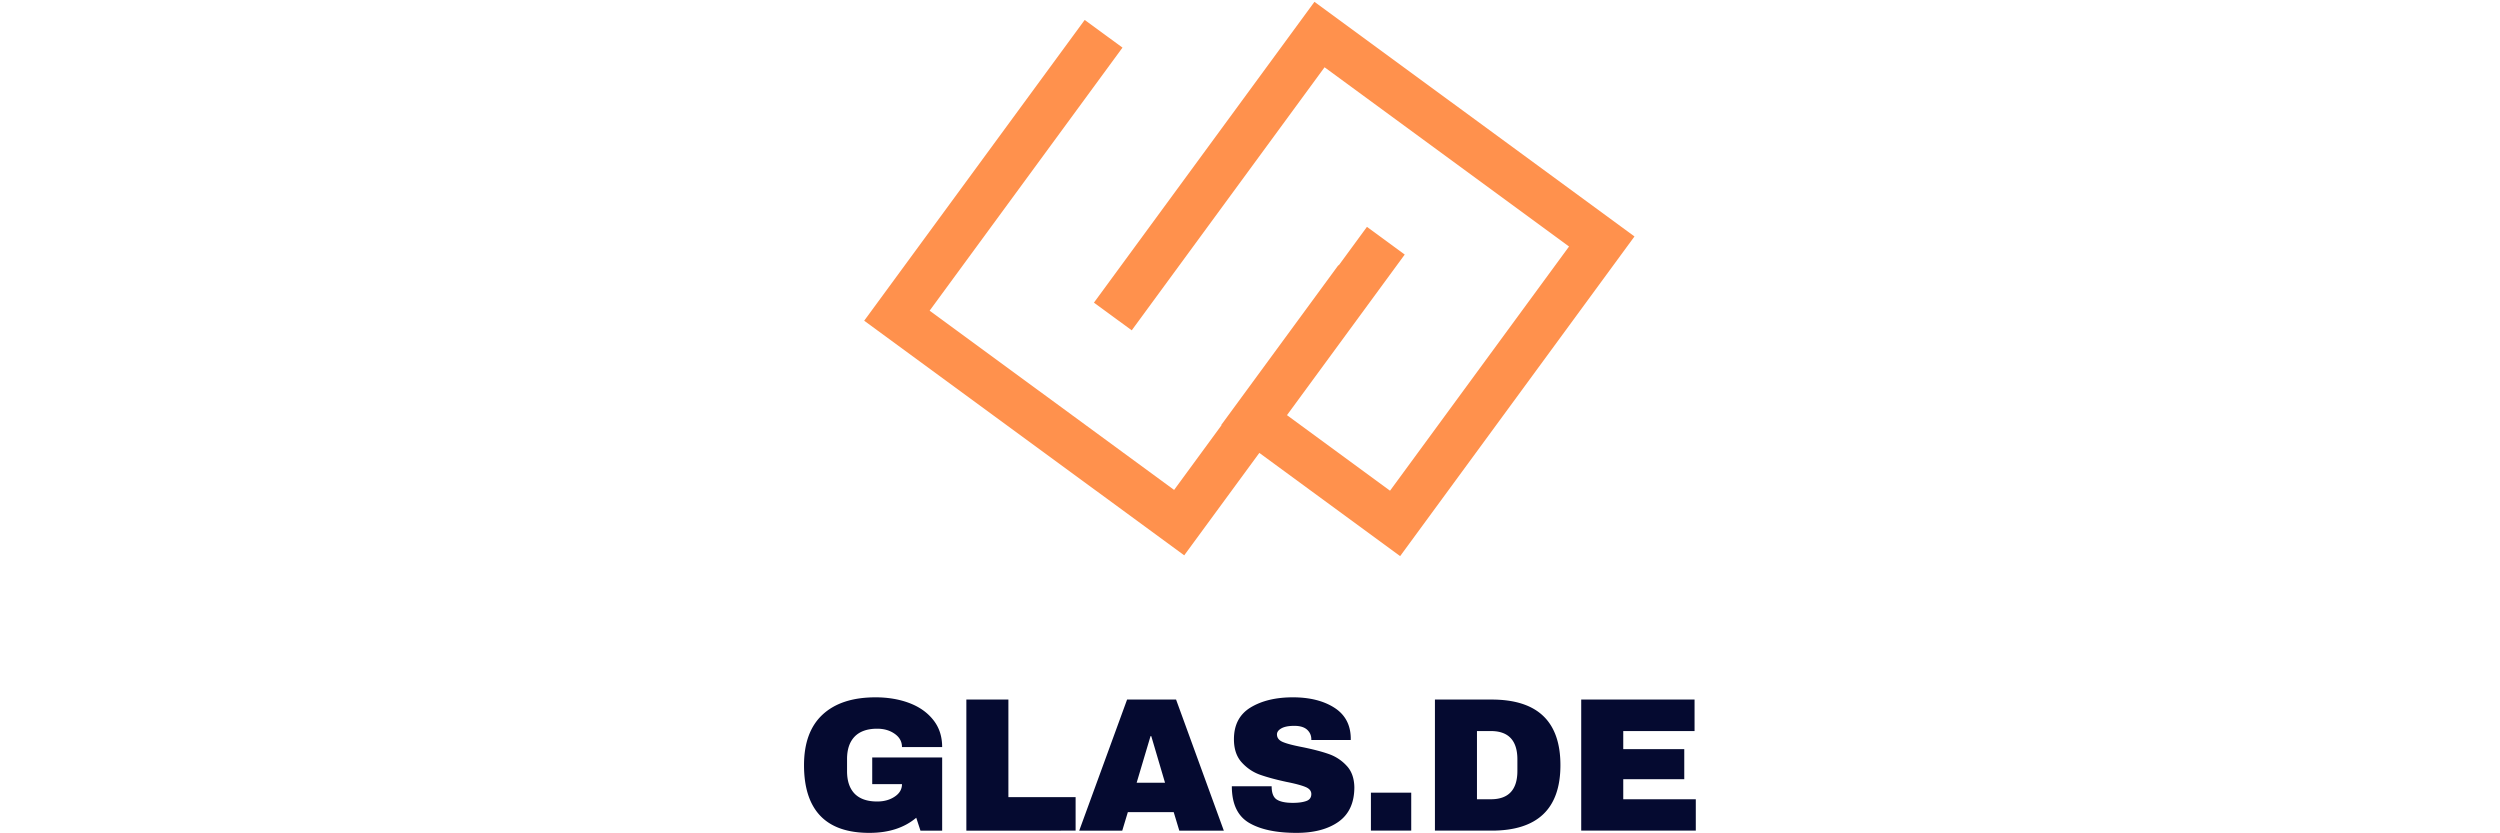 <svg xmlns="http://www.w3.org/2000/svg" fill="none" height="50" viewBox="0 0 150 140"><path fill="#050A30" fill-rule="evenodd" d="M12.074 117.151c2.11 0 4.005.323 5.688.958 1.692.641 3.031 1.584 4.02 2.834 1 1.25 1.5 2.77 1.5 4.562h-6.75c0-.917-.41-1.656-1.229-2.229-.807-.568-1.786-.854-2.937-.854-1.667 0-2.932.448-3.792 1.333-.849.891-1.27 2.141-1.27 3.75v2.063c0 1.625.421 2.885 1.27 3.77.86.875 2.125 1.313 3.792 1.313 1.151 0 2.13-.271 2.938-.813.817-.541 1.229-1.239 1.229-2.104h-5v-4.479h11.75v12.292h-3.646l-.709-2.167c-2.015 1.698-4.64 2.542-7.875 2.542-3.656 0-6.395-.948-8.229-2.854-1.833-1.917-2.75-4.756-2.75-8.521 0-3.735 1.042-6.568 3.125-8.5 2.084-1.927 5.042-2.896 8.875-2.896Zm15.274.375h7.062v16.396h11.292v5.625H27.348v-22.021Zm34.836 18.917.938 3.104h7.48l-8.022-22.021h-8.229l-8.042 22.021h7.23l.937-3.104h7.708Zm-1.458-4.938h-4.77l2.333-7.833h.125l2.312 7.833Zm21.472-14.354c2.802 0 5.11.573 6.917 1.708 1.817 1.141 2.755 2.828 2.812 5.063v.396h-6.625v-.125c0-.636-.24-1.172-.708-1.605-.474-.427-1.188-.645-2.146-.645-.948 0-1.667.14-2.167.416-.5.281-.75.62-.75 1.021 0 .583.339 1.016 1.021 1.292.677.281 1.776.562 3.292.854 1.776.364 3.234.745 4.375 1.146a7.31 7.31 0 0 1 2.979 1.937c.86.891 1.302 2.104 1.333 3.646 0 2.599-.885 4.531-2.646 5.792-1.765 1.25-4.12 1.875-7.062 1.875-3.432 0-6.104-.568-8.02-1.709-1.907-1.151-2.855-3.192-2.855-6.125h6.688c0 1.115.28 1.855.854 2.23.583.375 1.484.562 2.708.562.885 0 1.625-.094 2.208-.292.594-.192.896-.588.896-1.187 0-.526-.328-.922-.979-1.188-.656-.276-1.719-.562-3.188-.854-1.791-.385-3.28-.791-4.458-1.208-1.167-.417-2.187-1.104-3.062-2.063-.875-.958-1.313-2.255-1.313-3.895 0-2.417.927-4.193 2.792-5.334 1.875-1.135 4.24-1.708 7.104-1.708Zm13.117 16.021v6.375h6.771v-6.375h-6.77Zm20.274-15.646c7.708 0 11.562 3.677 11.562 11.021 0 7.333-3.854 11-11.562 11h-9.521v-22.021h9.521Zm-2.458 16.75h2.333c2.969 0 4.458-1.589 4.458-4.771v-1.917c0-3.177-1.489-4.77-4.458-4.77h-2.333v11.458Zm36.555-16.75h-19.042v22.021h19.25v-5.271h-12.187v-3.375h10.25v-5.042h-10.25v-3.041h11.979v-5.292Z" clip-rule="evenodd"/><path fill="#FF914D" d="m48.781 50.844 6.35 4.65 32.395-44.192 41.073 30.11-30.073 41.026-17.313-12.693 19.782-26.98-6.344-4.656-4.745 6.474-.052-.041-19.687 26.854.052.036-7.969 10.875-41.073-30.114L53.578 8 47.23 3.349 10.182 53.88l53.766 39.417 12.62-17.208 23.656 17.338 39.37-53.703L85.828.307 48.781 50.844Z"/></svg>
